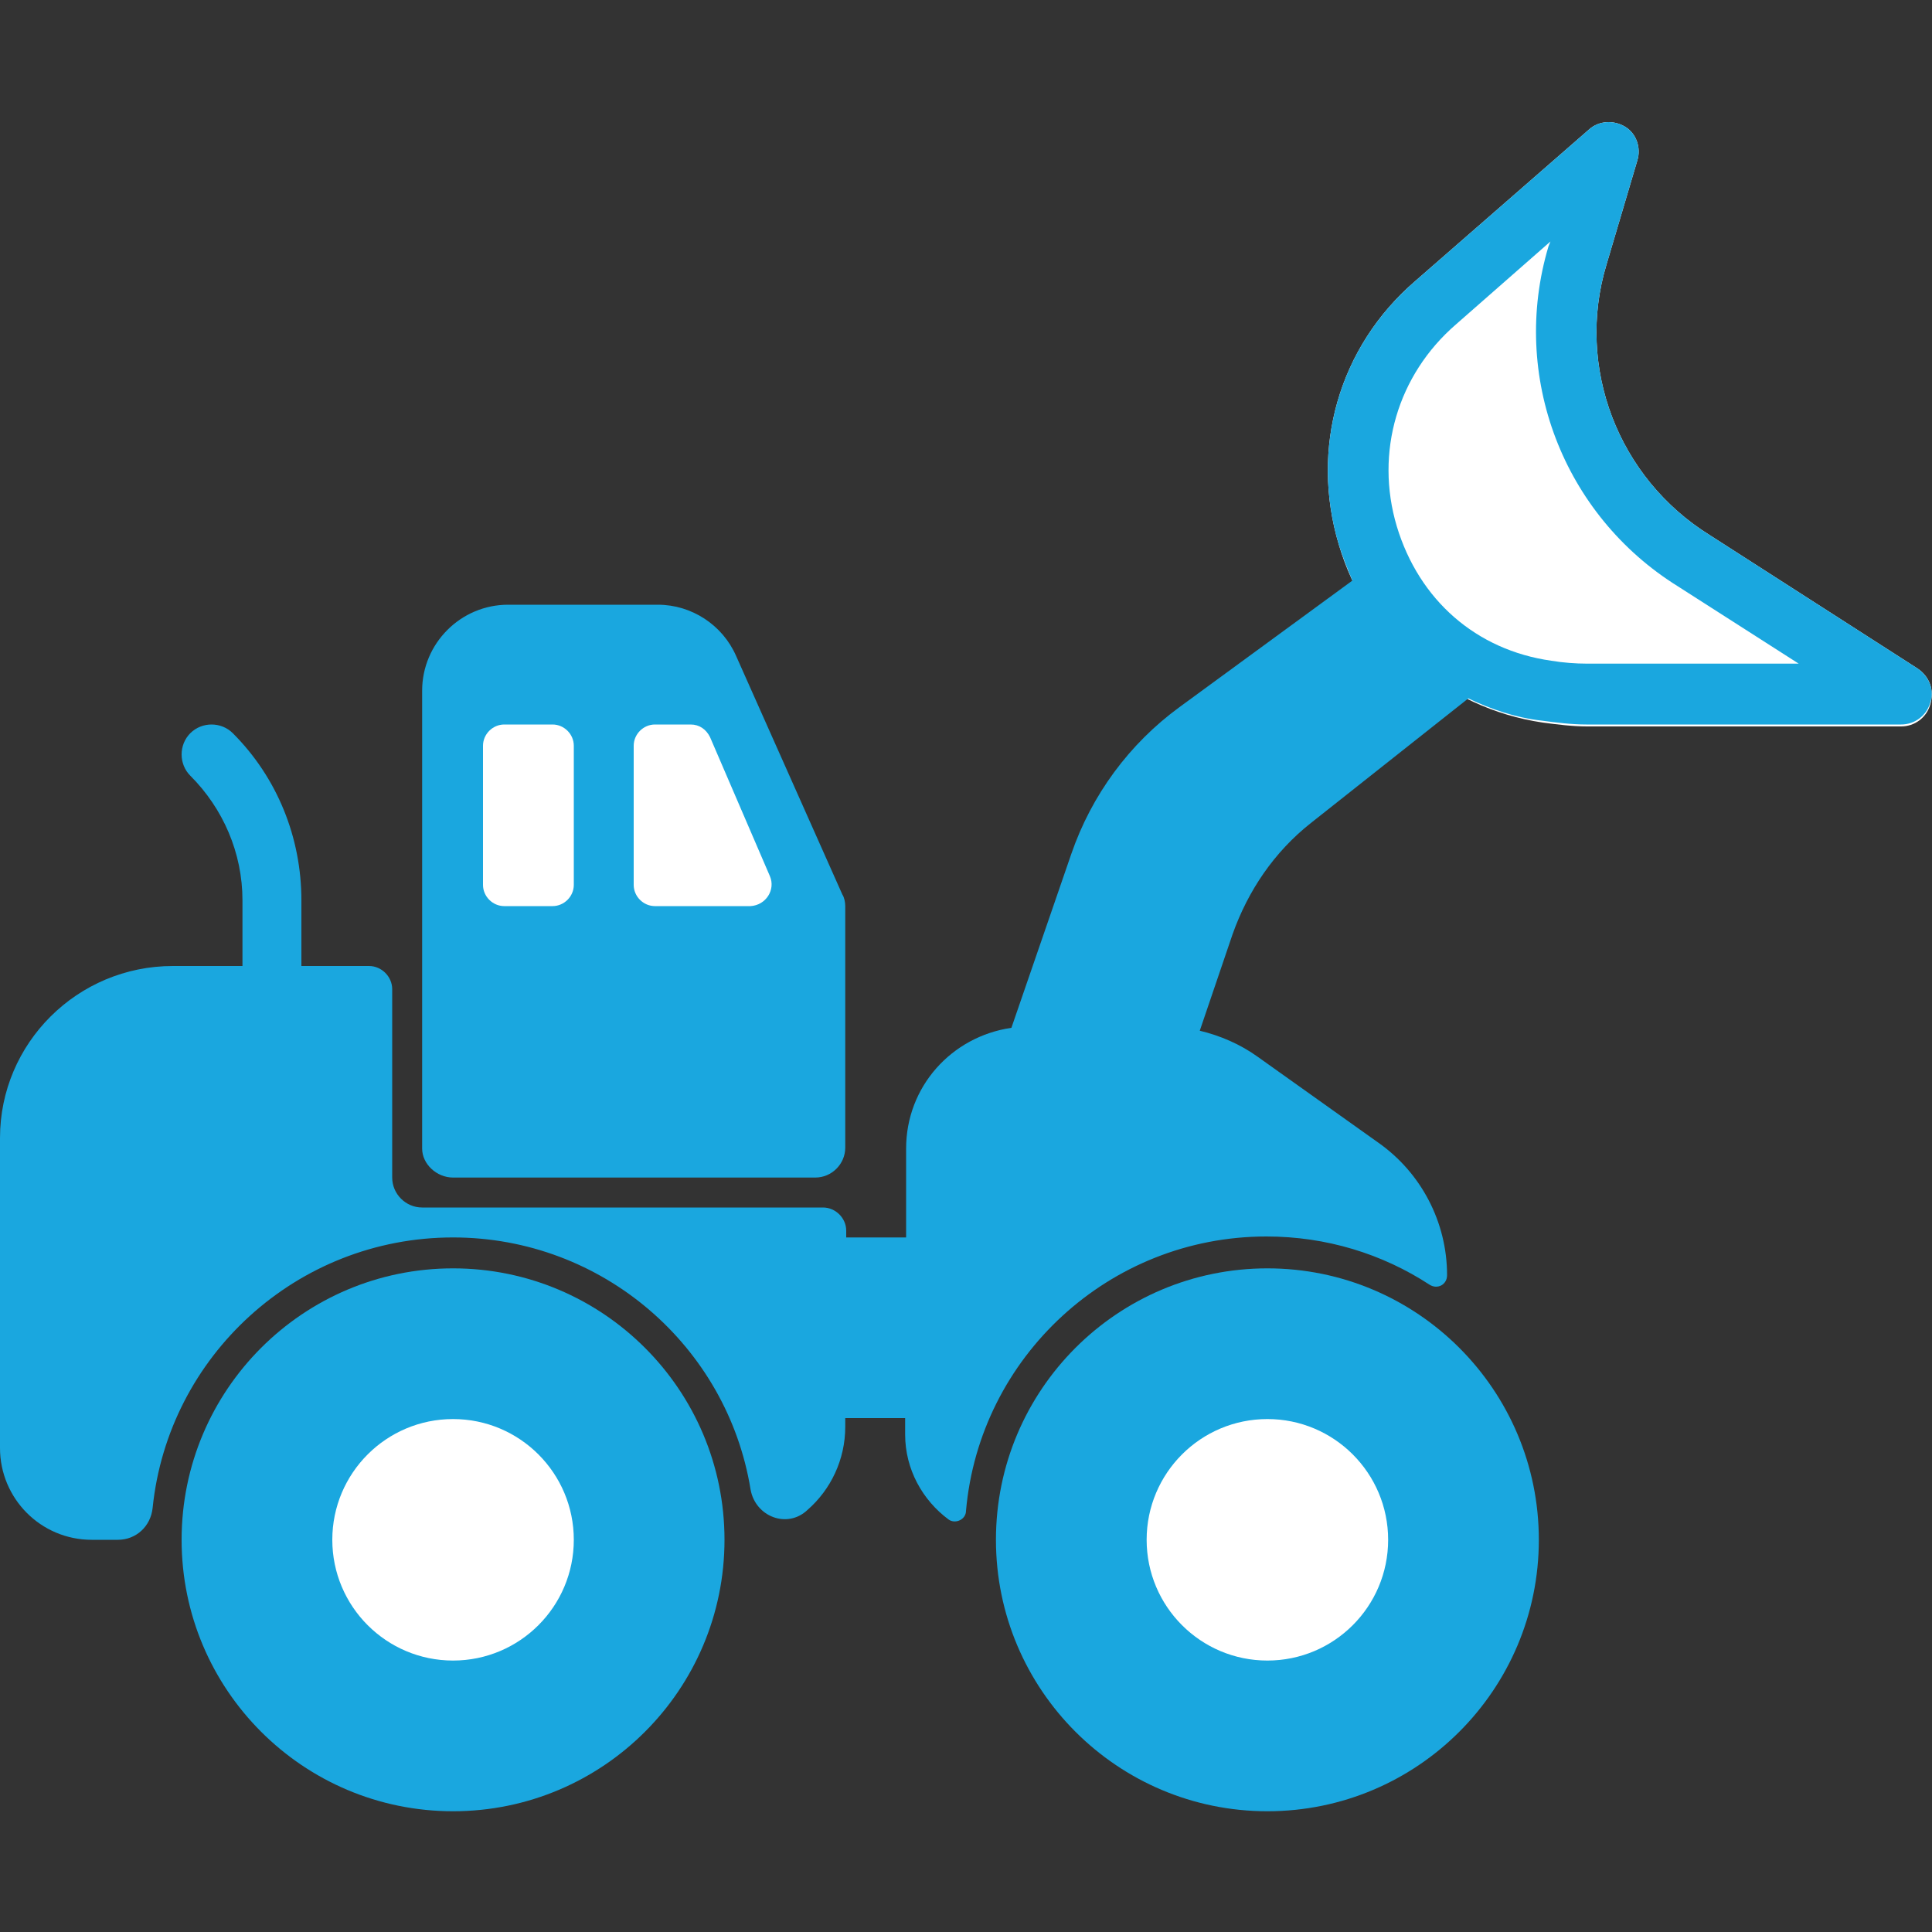 <?xml version="1.0" encoding="utf-8"?>
<!-- Generator: Adobe Illustrator 27.8.1, SVG Export Plug-In . SVG Version: 6.00 Build 0)  -->
<svg version="1.1" id="Layer_1" xmlns="http://www.w3.org/2000/svg" xmlns:xlink="http://www.w3.org/1999/xlink" x="0px" y="0px"
	 viewBox="0 0 200 200" style="enable-background:new 0 0 200 200;" xml:space="preserve">
<rect x="0" y="0" width="200" height="200" fill="#333333" stroke="none"/>
<style type="text/css">
	.st0{fill:#FFFFFF;}
	.st1{fill:#1AA7DF;}
</style>
<g>
	<path class="st0" d="M198.5,69.2L177,55.4l0,0c-9.5-5.9-13.9-17.4-10.7-28l3.2-10.8c0.4-1.3-0.1-2.8-1.3-3.5
		c-1.2-0.7-2.7-0.6-3.7,0.3l-18,15.7c-7.9,6.8-10.9,17.3-7.9,27.3c2.9,9.8,11,16.9,21.1,18.4c1.5,0.2,3.1,0.4,4.6,0.4h32.5
		c1.4,0,2.6-0.9,3-2.2C200.3,71.4,199.7,70,198.5,69.2L198.5,69.2z"/>
</g>
<g>
	<circle class="st1" cx="46.9" cy="159.4" r="28.1"/>
	<circle class="st1" cx="131.2" cy="159.4" r="28.1"/>
	<path class="st1" d="M198.5,69.2L177,55.4l0,0c-9.5-5.9-13.9-17.4-10.7-28l3.2-10.8c0.4-1.3-0.1-2.8-1.3-3.5
		c-1.2-0.7-2.7-0.6-3.7,0.3l-18,15.7c-7.9,6.8-10.9,17.3-7.9,27.3c0.4,1.3,0.9,2.5,1.4,3.7l-17.9,13.1c-5.2,3.8-9.1,9.1-11.2,15.2
		l-6.2,18c-6.2,0.9-10.9,6.1-10.9,12.5v9.2h-6.2v-0.7c0-1.3-1.1-2.4-2.4-2.4H43.7c-1.7,0-3.1-1.4-3.1-3.1v-19.5
		c0-1.3-1.1-2.4-2.4-2.4h-7v-6.8c0-6.5-2.5-12.7-7.1-17.3c-1.2-1.2-3.2-1.2-4.4,0s-1.2,3.2,0,4.4c3.4,3.4,5.4,8,5.4,12.9v6.8h-7.2
		C8,100,0,108,0,117.8v32.1c0,5.2,4.2,9.5,9.5,9.5h2.7c1.9,0,3.4-1.4,3.6-3.3c1.6-15.7,14.9-28,31.1-28c15.5,0,28.4,11.3,30.8,26.1
		c0.5,2.8,3.8,4.1,5.9,2.1c2.4-2.1,3.9-5.2,3.9-8.6v-0.9h6.2v1.7c0,3.6,1.8,6.8,4.5,8.8c0.7,0.5,1.8,0,1.8-0.9
		c1.4-15.9,14.8-28.4,31.1-28.4c6.2,0,12,1.8,16.9,5c0.8,0.5,1.8,0,1.8-1c0-5.5-2.7-10.6-7.1-13.7l-12.5-8.9c-1.8-1.3-3.9-2.2-6-2.7
		l3.4-10c1.6-4.5,4.3-8.5,8.1-11.5L152,72.3c2.3,1.1,4.9,2,7.6,2.3c1.5,0.2,3.1,0.4,4.6,0.4h32.6c1.4,0,2.6-0.9,3-2.2
		C200.3,71.5,199.7,70,198.5,69.2L198.5,69.2z M164.3,68.7c-1.2,0-2.5-0.1-3.7-0.3c-7.8-1.1-13.7-6.3-16-13.9
		c-2.3-7.7,0.1-15.7,6.1-20.9l9.8-8.6l-0.2,0.5c-4,13.4,1.5,27.8,13.4,35.2l12.5,8L164.3,68.7z"/>
	<path class="st1" d="M46.9,121.9h37.5c1.7,0,3.1-1.4,3.1-3.1v-25c0-0.4-0.1-0.9-0.3-1.2l-11-24.7c-1.4-3.2-4.6-5.3-8.1-5.3H52.6
		c-4.9,0-8.9,4-8.9,8.9v47.4C43.7,120.5,45.2,121.9,46.9,121.9z"/>
</g>
<g>
	<g>
		<circle class="st0" cx="46.9" cy="159.4" r="12.5"/>
	</g>
	<g>
		<circle class="st0" cx="131.2" cy="159.4" r="12.5"/>
	</g>
</g>
<g>
	<path class="st0" d="M57.2,75h-5c-1.2,0-2.2,1-2.2,2.2v14.4c0,1.2,1,2.2,2.2,2.2h5c1.2,0,2.2-1,2.2-2.2V77.2
		C59.4,76,58.4,75,57.2,75z"/>
	<path class="st0" d="M79.7,90.7l-6.2-14.4c-0.4-0.8-1.1-1.3-2-1.3h-3.7c-1.2,0-2.2,1-2.2,2.2v14.4c0,1.2,1,2.2,2.2,2.2h9.9
		C79.3,93.7,80.3,92.1,79.7,90.7z"/>
</g>
</svg>

